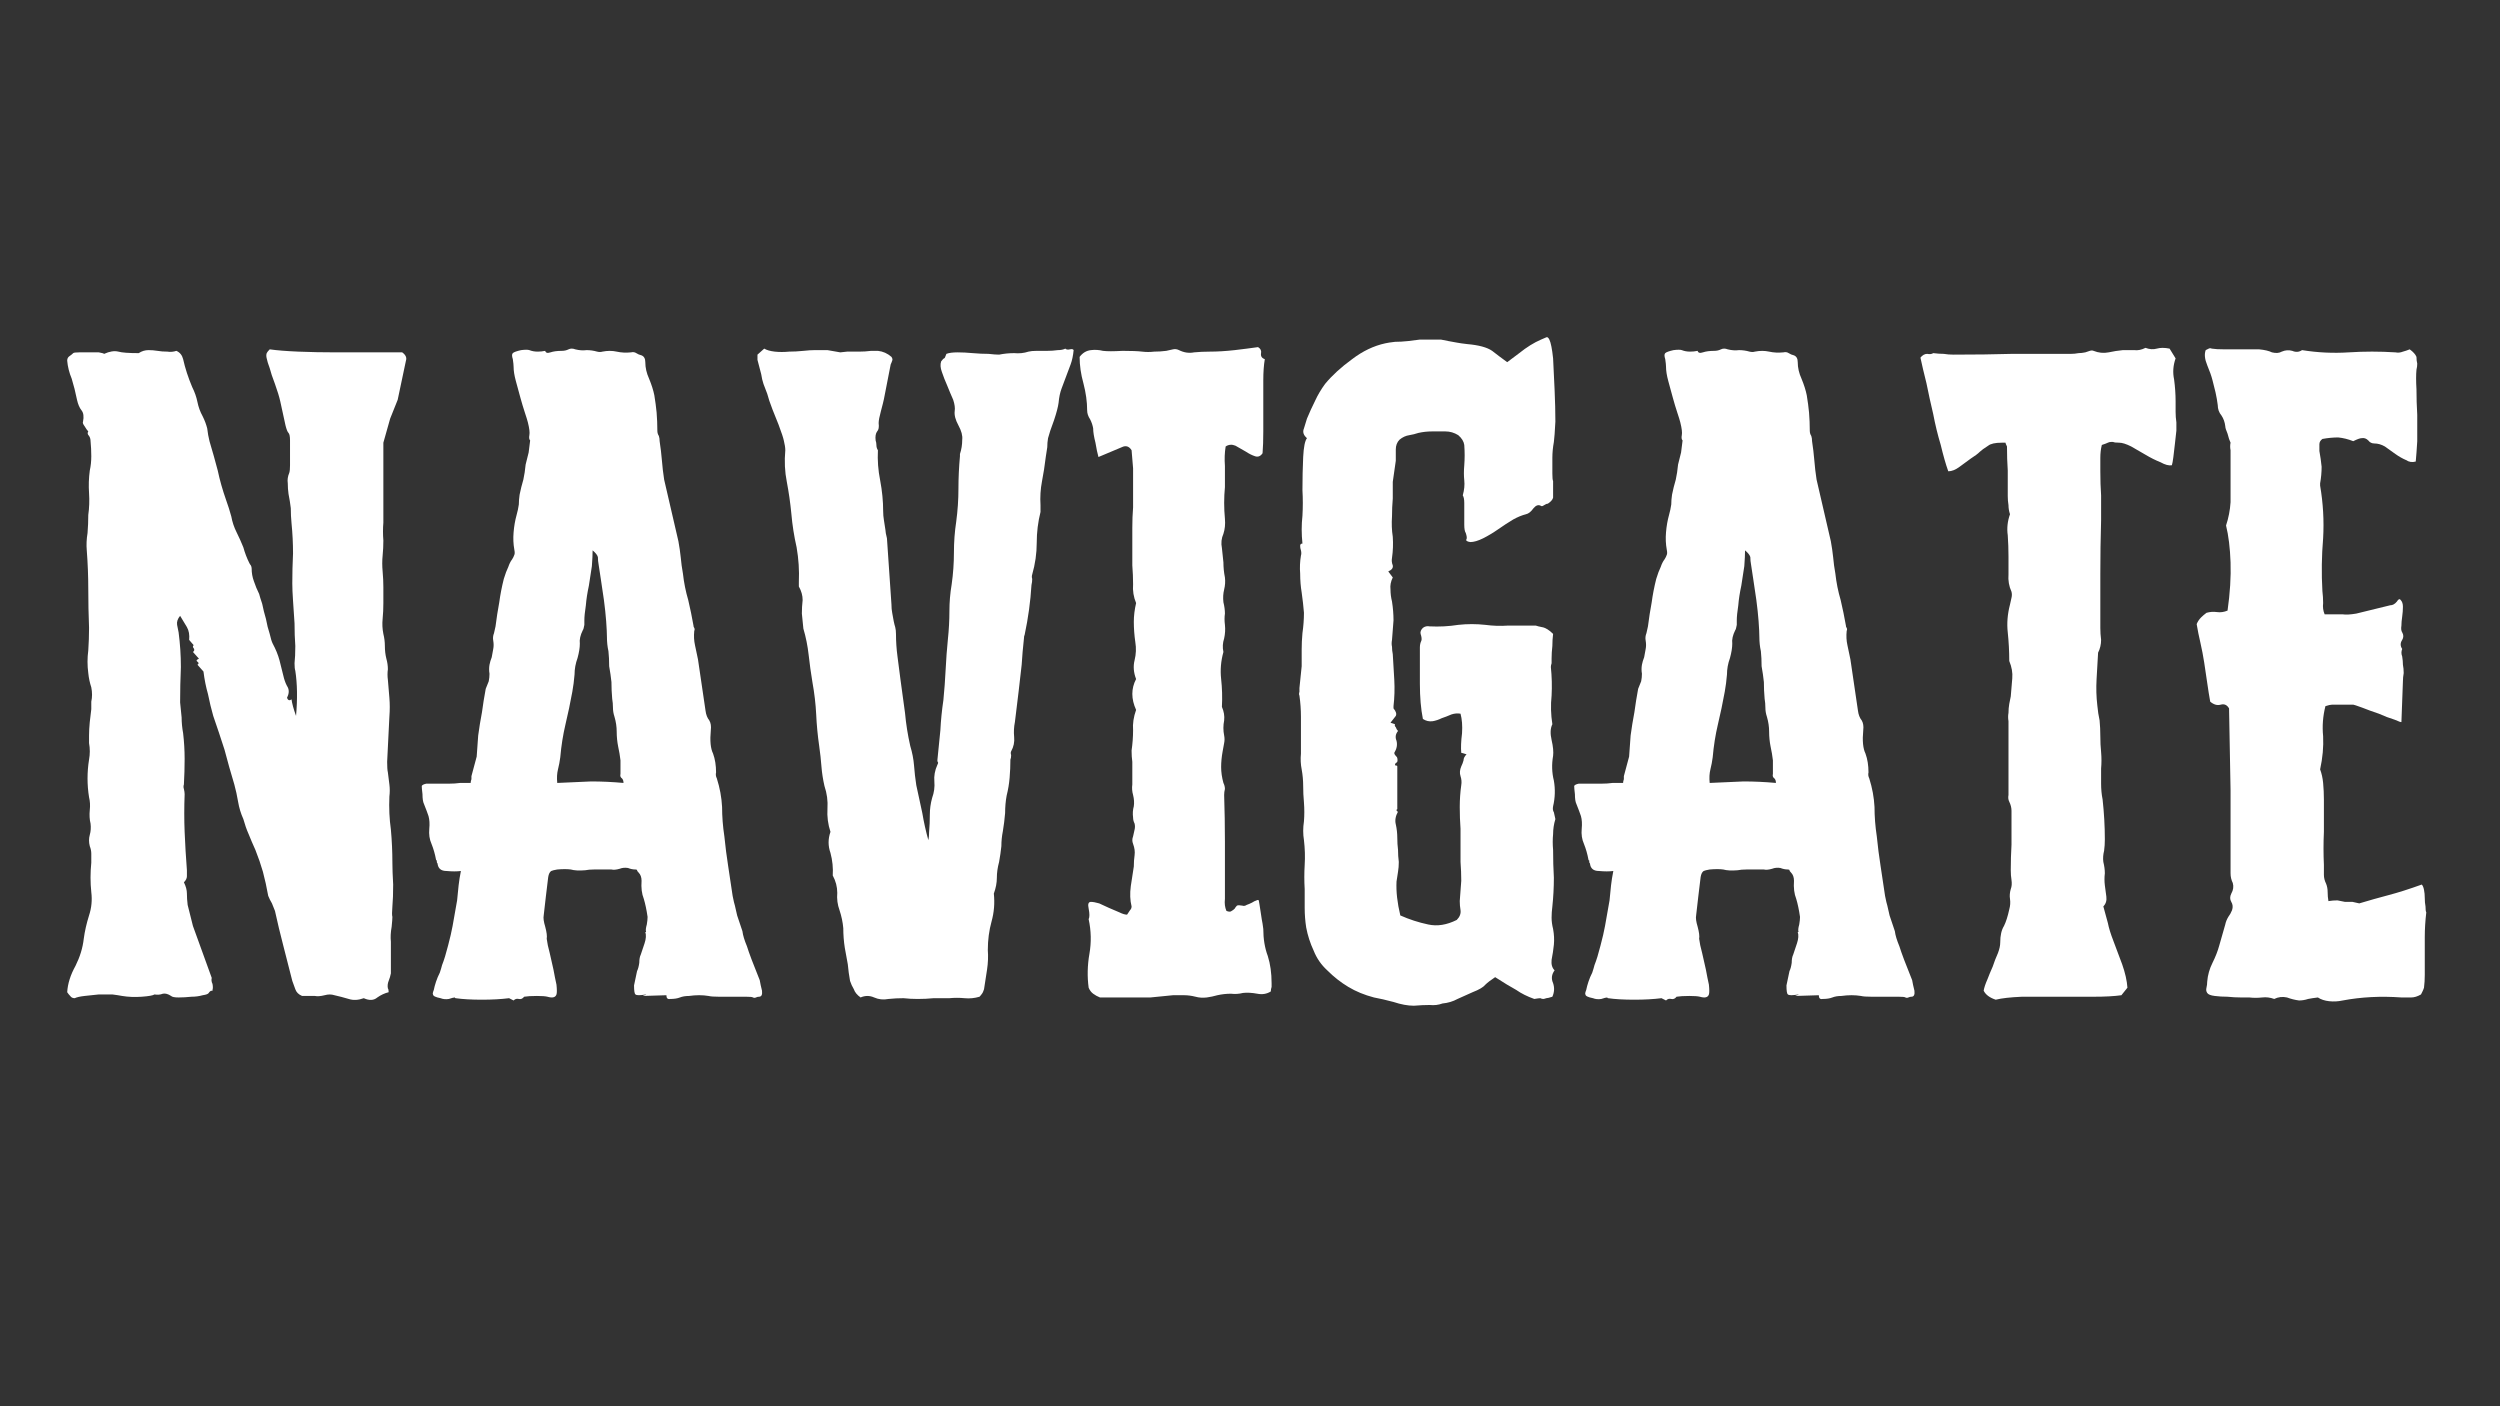 <svg xmlns="http://www.w3.org/2000/svg" xmlns:xlink="http://www.w3.org/1999/xlink" width="1280" zoomAndPan="magnify" viewBox="0 0 960 540" height="720" preserveAspectRatio="xMidYMid meet" version="1.0"><rect x="0" y="0" width="960" height="540" fill="#333333" stroke="none"/><defs><g/></defs><g fill="#ffffff" fill-opacity="1"><g transform="translate(21.477, 383.025)"><g><path d="M 82.094 -248.875 C 84.789 -248.488 88.453 -248.195 93.078 -248 C 97.703 -247.812 102.52 -247.719 107.531 -247.719 L 132.969 -247.719 C 134.312 -246.75 134.789 -245.688 134.406 -244.531 L 131.234 -229.5 L 128.344 -222.281 L 125.734 -213.031 L 125.734 -188.75 C 125.734 -186.625 125.734 -184.504 125.734 -182.391 C 125.547 -180.078 125.547 -177.766 125.734 -175.453 C 125.734 -173.523 125.641 -171.598 125.453 -169.672 C 125.254 -167.742 125.254 -165.719 125.453 -163.594 C 125.641 -161.477 125.734 -159.457 125.734 -157.531 L 125.734 -151.453 C 125.734 -149.336 125.641 -147.316 125.453 -145.391 C 125.254 -143.461 125.348 -141.535 125.734 -139.609 C 126.117 -138.066 126.312 -136.523 126.312 -134.984 C 126.312 -133.254 126.504 -131.617 126.891 -130.078 C 127.273 -128.723 127.469 -127.375 127.469 -126.031 C 127.281 -124.676 127.281 -123.328 127.469 -121.984 L 128.047 -115.047 C 128.242 -112.734 128.242 -110.32 128.047 -107.812 L 127.188 -90.469 C 127.188 -88.539 127.281 -87.191 127.469 -86.422 L 128.047 -81.797 C 128.242 -80.254 128.242 -78.711 128.047 -77.172 C 127.859 -72.742 128.051 -68.504 128.625 -64.453 C 129.008 -60.211 129.203 -55.973 129.203 -51.734 C 129.203 -49.617 129.301 -46.828 129.5 -43.359 C 129.5 -39.891 129.398 -37.094 129.203 -34.969 C 129.016 -32.852 129.016 -31.504 129.203 -30.922 C 129.203 -30.348 129.109 -29.098 128.922 -27.172 C 128.535 -25.047 128.438 -23.117 128.625 -21.391 C 128.625 -19.461 128.625 -17.438 128.625 -15.312 L 128.625 -9.25 C 128.438 -8.281 128.148 -7.316 127.766 -6.359 C 127.379 -5.391 127.281 -4.426 127.469 -3.469 C 127.664 -3.27 127.766 -2.785 127.766 -2.016 C 126.223 -1.629 124.773 -0.957 123.422 0 C 122.078 1.156 120.344 1.25 118.219 0.281 C 116.102 1.051 114.176 1.148 112.438 0.578 C 110.508 0.004 108.68 -0.473 106.953 -0.859 C 105.797 -1.242 104.539 -1.242 103.188 -0.859 C 101.645 -0.473 100.395 -0.379 99.438 -0.578 L 94.516 -0.578 C 93.172 -1.148 92.305 -2.016 91.922 -3.172 C 91.535 -4.328 91.148 -5.391 90.766 -6.359 C 89.609 -10.785 88.453 -15.312 87.297 -19.938 C 86.141 -24.375 85.078 -28.805 84.109 -33.234 C 83.723 -34.203 83.336 -35.164 82.953 -36.125 C 82.379 -37.094 81.898 -38.055 81.516 -39.016 C 80.93 -42.297 80.254 -45.379 79.484 -48.266 C 78.711 -50.961 77.75 -53.758 76.594 -56.656 C 75.633 -58.77 74.77 -60.789 74 -62.719 C 73.227 -64.457 72.551 -66.383 71.969 -68.5 C 71.008 -70.625 70.336 -72.844 69.953 -75.156 C 69.566 -77.469 69.082 -79.68 68.5 -81.797 C 67.156 -86.234 65.906 -90.664 64.75 -95.094 C 63.395 -99.332 61.945 -103.672 60.406 -108.109 C 59.633 -110.805 58.961 -113.598 58.391 -116.484 C 57.617 -119.18 57.039 -122.07 56.656 -125.156 L 54.344 -127.766 C 54.914 -128.148 54.914 -128.535 54.344 -128.922 C 53.758 -129.305 53.953 -129.691 54.922 -130.078 L 52.609 -132.672 C 53.18 -133.055 53.273 -133.539 52.891 -134.125 C 52.504 -134.508 52.504 -134.895 52.891 -135.281 L 51.156 -137.297 C 51.352 -139.223 51.066 -140.863 50.297 -142.219 C 49.523 -143.562 48.656 -145.004 47.688 -146.547 C 46.727 -145.391 46.344 -144.234 46.531 -143.078 C 46.727 -141.922 46.922 -140.957 47.109 -140.188 C 47.691 -135.758 47.984 -131.328 47.984 -126.891 C 47.785 -122.266 47.688 -117.738 47.688 -113.312 C 47.883 -111.188 48.078 -109.258 48.266 -107.531 C 48.266 -105.602 48.457 -103.578 48.844 -101.453 C 49.227 -98.18 49.422 -94.906 49.422 -91.625 C 49.422 -88.352 49.328 -85.078 49.141 -81.797 C 48.941 -81.223 48.941 -80.645 49.141 -80.062 C 49.328 -79.289 49.422 -78.617 49.422 -78.047 C 49.234 -73.035 49.234 -68.219 49.422 -63.594 C 49.617 -58.77 49.91 -53.852 50.297 -48.844 L 50.297 -46.531 C 50.297 -45.758 49.91 -44.988 49.141 -44.219 C 49.91 -42.676 50.297 -41.234 50.297 -39.891 C 50.297 -38.535 50.391 -37.086 50.578 -35.547 L 52.609 -27.453 L 59.828 -7.516 C 59.641 -6.742 59.738 -5.973 60.125 -5.203 C 60.312 -4.234 60.312 -3.461 60.125 -2.891 C 60.125 -2.504 60.023 -2.406 59.828 -2.594 C 59.441 -2.594 59.055 -2.305 58.672 -1.734 C 58.484 -1.348 57.711 -1.055 56.359 -0.859 C 55.016 -0.473 53.57 -0.281 52.031 -0.281 C 50.289 -0.094 48.648 0 47.109 0 C 45.566 0 44.602 -0.191 44.219 -0.578 C 43.062 -1.348 42.004 -1.633 41.047 -1.438 C 40.078 -1.051 39.016 -0.957 37.859 -1.156 C 37.285 -0.77 35.648 -0.477 32.953 -0.281 C 30.254 -0.094 27.75 -0.191 25.438 -0.578 C 24.469 -0.766 23.211 -0.957 21.672 -1.156 C 19.941 -1.156 18.207 -1.156 16.469 -1.156 C 14.539 -0.957 12.711 -0.766 10.984 -0.578 C 9.242 -0.379 7.988 -0.094 7.219 0.281 C 6.445 0.281 5.867 -0.004 5.484 -0.578 C 5.098 -0.961 4.711 -1.441 4.328 -2.016 C 4.523 -5.297 5.586 -8.672 7.516 -12.141 C 9.242 -15.609 10.301 -19.078 10.688 -22.547 C 11.07 -25.43 11.75 -28.414 12.719 -31.5 C 13.676 -34.395 13.961 -37.383 13.578 -40.469 C 13.191 -44.125 13.191 -47.879 13.578 -51.734 L 13.578 -55.203 C 13.578 -56.172 13.383 -57.133 13 -58.094 C 12.613 -59.633 12.613 -61.082 13 -62.438 C 13.383 -63.781 13.484 -65.223 13.297 -66.766 C 12.91 -68.305 12.812 -70.039 13 -71.969 C 13.195 -73.707 13.102 -75.348 12.719 -76.891 C 11.945 -81.703 11.945 -86.52 12.719 -91.344 C 13.102 -93.457 13.102 -95.578 12.719 -97.703 L 12.719 -100.594 C 12.719 -102.133 12.812 -103.867 13 -105.797 C 13.195 -107.523 13.391 -109.16 13.578 -110.703 C 13.578 -112.242 13.578 -113.207 13.578 -113.594 C 13.961 -115.332 13.961 -117.164 13.578 -119.094 C 13.004 -120.82 12.617 -122.648 12.422 -124.578 C 12.035 -127.473 12.035 -130.363 12.422 -133.25 C 12.617 -136.145 12.719 -139.035 12.719 -141.922 C 12.52 -146.93 12.422 -151.941 12.422 -156.953 C 12.422 -161.766 12.227 -166.676 11.844 -171.688 C 11.656 -173.812 11.754 -176.031 12.141 -178.344 C 12.328 -180.656 12.422 -182.969 12.422 -185.281 C 12.805 -187.977 12.906 -190.77 12.719 -193.656 C 12.52 -196.551 12.613 -199.441 13 -202.328 C 13.383 -204.066 13.578 -205.898 13.578 -207.828 C 13.578 -209.754 13.484 -211.68 13.297 -213.609 C 13.297 -214.379 13.102 -215.051 12.719 -215.625 C 12.133 -216.207 12.035 -216.785 12.422 -217.359 C 12.035 -217.742 11.555 -218.422 10.984 -219.391 C 10.398 -220.16 10.207 -220.738 10.406 -221.125 C 10.789 -223.051 10.598 -224.492 9.828 -225.453 C 9.055 -226.422 8.477 -227.77 8.094 -229.5 C 7.508 -232.395 6.832 -235.094 6.062 -237.594 C 5.102 -239.906 4.523 -242.219 4.328 -244.531 C 4.328 -245.301 4.617 -245.879 5.203 -246.266 C 5.773 -246.648 6.254 -247.035 6.641 -247.422 C 6.836 -247.617 7.609 -247.719 8.953 -247.719 L 12.719 -247.719 C 14.062 -247.719 15.312 -247.719 16.469 -247.719 C 17.625 -247.52 18.301 -247.328 18.5 -247.141 C 20.613 -248.098 22.441 -248.383 23.984 -248 C 25.336 -247.613 27.941 -247.422 31.797 -247.422 C 32.953 -248.191 34.203 -248.578 35.547 -248.578 C 36.703 -248.578 37.859 -248.484 39.016 -248.297 C 40.172 -248.098 41.426 -248 42.781 -248 C 43.938 -247.812 45.094 -247.91 46.25 -248.297 C 47.594 -247.711 48.457 -246.648 48.844 -245.109 C 49.613 -241.641 50.77 -238.078 52.312 -234.422 C 53.281 -232.492 53.957 -230.566 54.344 -228.641 C 54.727 -226.711 55.398 -224.879 56.359 -223.141 C 57.129 -221.598 57.707 -220.055 58.094 -218.516 C 58.289 -216.785 58.582 -215.148 58.969 -213.609 C 60.125 -209.754 61.18 -205.992 62.141 -202.328 C 62.91 -198.672 63.973 -194.914 65.328 -191.062 C 66.098 -188.938 66.77 -186.816 67.344 -184.703 C 67.727 -182.578 68.406 -180.551 69.375 -178.625 C 70.332 -176.695 71.195 -174.77 71.969 -172.844 C 72.551 -170.727 73.32 -168.707 74.281 -166.781 C 74.477 -166.395 74.672 -166.102 74.859 -165.906 C 75.055 -165.52 75.156 -165.133 75.156 -164.75 C 75.156 -163.02 75.441 -161.383 76.016 -159.844 C 76.598 -158.102 77.273 -156.461 78.047 -154.922 C 78.234 -154.148 78.617 -152.898 79.203 -151.172 C 79.586 -149.242 80.066 -147.316 80.641 -145.391 C 81.023 -143.273 81.508 -141.348 82.094 -139.609 C 82.477 -137.879 82.863 -136.629 83.25 -135.859 C 84.406 -133.734 85.27 -131.613 85.844 -129.5 C 86.426 -127.188 87.004 -124.875 87.578 -122.562 C 87.961 -121.207 88.445 -120.051 89.031 -119.094 C 89.602 -117.938 89.504 -116.586 88.734 -115.047 C 89.117 -114.078 89.695 -113.883 90.469 -114.469 C 90.664 -112.926 91.242 -110.805 92.203 -108.109 C 92.785 -114.66 92.691 -120.441 91.922 -125.453 C 91.723 -126.023 91.625 -126.988 91.625 -128.344 C 91.82 -130.07 91.922 -132.285 91.922 -134.984 C 91.723 -137.68 91.625 -140.57 91.625 -143.656 C 91.438 -146.539 91.242 -149.43 91.047 -152.328 C 90.859 -155.023 90.766 -157.238 90.766 -158.969 C 90.766 -162.82 90.859 -166.676 91.047 -170.531 C 91.047 -174.383 90.852 -178.238 90.469 -182.094 C 90.281 -184.02 90.188 -185.945 90.188 -187.875 C 89.988 -189.613 89.695 -191.445 89.312 -193.375 C 89.125 -194.719 89.031 -196.066 89.031 -197.422 C 88.832 -198.766 89.023 -200.113 89.609 -201.469 C 89.797 -202.039 89.891 -203.004 89.891 -204.359 L 89.891 -213.891 C 89.891 -215.43 89.695 -216.395 89.312 -216.781 C 88.926 -217.164 88.539 -218.129 88.156 -219.672 C 87.195 -223.91 86.523 -226.992 86.141 -228.922 C 85.754 -230.66 85.078 -232.879 84.109 -235.578 C 83.148 -238.078 82.477 -240.098 82.094 -241.641 C 81.508 -243.18 81.125 -244.438 80.938 -245.406 C 80.738 -246.176 80.738 -246.848 80.938 -247.422 C 81.125 -247.805 81.508 -248.289 82.094 -248.875 Z M 82.094 -248.875 "/></g></g></g><g fill="#ffffff" fill-opacity="1"><g transform="translate(161.954, 383.025)"><g><path d="M 13.578 -37.281 C 13.773 -39.207 13.969 -41.133 14.156 -43.062 C 14.352 -44.801 14.645 -46.633 15.031 -48.562 C 13.488 -48.363 11.656 -48.363 9.531 -48.562 C 7.414 -48.562 6.258 -49.523 6.062 -51.453 C 5.875 -51.641 5.781 -51.832 5.781 -52.031 C 5.781 -52.219 5.781 -52.41 5.781 -52.609 C 5.582 -52.609 5.484 -52.703 5.484 -52.891 C 5.098 -55.016 4.52 -57.039 3.75 -58.969 C 2.977 -60.695 2.691 -62.625 2.891 -64.75 C 3.078 -66.676 2.977 -68.312 2.594 -69.656 C 2.207 -70.812 1.629 -72.352 0.859 -74.281 C 0.473 -75.051 0.281 -76.305 0.281 -78.047 C 0.094 -79.586 0 -80.645 0 -81.219 C 0.188 -81.602 0.766 -81.895 1.734 -82.094 C 2.691 -82.094 3.75 -82.094 4.906 -82.094 L 10.406 -82.094 C 11.945 -82.094 13.391 -82.188 14.734 -82.375 C 16.086 -82.375 17.438 -82.375 18.781 -82.375 C 18.781 -82.758 18.879 -83.242 19.078 -83.828 C 19.078 -84.211 19.078 -84.598 19.078 -84.984 L 21.094 -92.5 L 21.672 -100.594 C 22.055 -103.477 22.539 -106.461 23.125 -109.547 C 23.508 -112.441 23.988 -115.43 24.562 -118.516 C 24.945 -119.473 25.332 -120.438 25.719 -121.406 C 25.914 -122.363 26.016 -123.328 26.016 -124.297 C 25.816 -125.453 25.816 -126.609 26.016 -127.766 C 26.203 -128.723 26.488 -129.688 26.875 -130.656 C 27.07 -131.613 27.266 -132.672 27.453 -133.828 C 27.648 -134.797 27.648 -135.859 27.453 -137.016 C 27.266 -137.973 27.363 -138.938 27.75 -139.906 C 27.938 -140.676 28.129 -141.539 28.328 -142.5 C 28.711 -145.582 29.191 -148.664 29.766 -151.75 C 30.148 -154.633 30.727 -157.617 31.5 -160.703 C 32.082 -162.629 32.66 -164.172 33.234 -165.328 C 33.617 -166.484 34.102 -167.445 34.688 -168.219 C 35.07 -168.801 35.359 -169.379 35.547 -169.953 C 35.742 -170.336 35.742 -171.016 35.547 -171.984 C 35.16 -174.098 35.066 -176.312 35.266 -178.625 C 35.453 -180.938 35.836 -183.156 36.422 -185.281 C 36.805 -186.625 37.094 -187.973 37.281 -189.328 C 37.281 -190.484 37.379 -191.734 37.578 -193.078 C 37.961 -195.004 38.441 -196.93 39.016 -198.859 C 39.398 -200.598 39.691 -202.523 39.891 -204.641 C 40.273 -206.18 40.66 -207.723 41.047 -209.266 C 41.234 -210.805 41.426 -212.348 41.625 -213.891 C 41.238 -214.273 41.141 -214.953 41.328 -215.922 C 41.523 -216.879 41.332 -218.516 40.75 -220.828 C 40.562 -221.598 40.176 -222.852 39.594 -224.594 C 39.02 -226.32 38.441 -228.25 37.859 -230.375 L 36.125 -236.734 C 35.551 -238.848 35.266 -240.676 35.266 -242.219 C 35.266 -242.801 35.164 -243.766 34.969 -245.109 C 34.582 -246.266 34.582 -247.035 34.969 -247.422 C 35.352 -247.805 36.414 -248.191 38.156 -248.578 C 39.695 -248.773 40.754 -248.773 41.328 -248.578 C 42.297 -248.191 43.359 -248 44.516 -248 C 45.473 -248 46.438 -248.098 47.406 -248.297 C 47.594 -247.523 48.266 -247.332 49.422 -247.719 C 50.578 -248.102 52.023 -248.297 53.766 -248.297 C 54.723 -248.297 55.586 -248.488 56.359 -248.875 C 57.129 -249.258 58 -249.258 58.969 -248.875 C 60.508 -248.488 61.953 -248.391 63.297 -248.578 C 64.648 -248.578 66 -248.383 67.344 -248 C 68.113 -247.812 68.789 -247.812 69.375 -248 C 71.301 -248.383 73.129 -248.383 74.859 -248 C 76.598 -247.613 78.43 -247.52 80.359 -247.719 C 81.129 -247.906 81.801 -247.805 82.375 -247.422 C 82.957 -247.035 83.633 -246.75 84.406 -246.562 C 85.363 -246.176 85.844 -245.305 85.844 -243.953 C 85.844 -241.836 86.328 -239.719 87.297 -237.594 C 88.254 -235.281 88.926 -233.16 89.312 -231.234 C 89.695 -228.922 89.988 -226.707 90.188 -224.594 C 90.375 -222.281 90.469 -219.969 90.469 -217.656 C 90.469 -216.883 90.66 -216.207 91.047 -215.625 C 91.242 -215.051 91.344 -214.379 91.344 -213.609 C 91.727 -211.098 92.016 -208.688 92.203 -206.375 C 92.398 -203.875 92.691 -201.367 93.078 -198.859 L 98.562 -175.156 C 98.945 -173.039 99.238 -171.02 99.438 -169.094 C 99.625 -166.969 99.91 -164.848 100.297 -162.734 C 100.68 -159.266 101.359 -155.891 102.328 -152.609 C 103.098 -149.336 103.77 -146.066 104.344 -142.797 C 104.344 -142.41 104.441 -142.117 104.641 -141.922 C 104.828 -141.535 104.828 -141.148 104.641 -140.766 C 104.441 -138.836 104.535 -137.008 104.922 -135.281 C 105.305 -133.352 105.691 -131.52 106.078 -129.781 L 108.969 -110.125 C 109.164 -108.582 109.648 -107.332 110.422 -106.375 C 110.992 -105.406 111.188 -104.148 111 -102.609 C 110.613 -98.566 110.898 -95.582 111.859 -93.656 C 112.629 -91.531 113.016 -89.117 113.016 -86.422 C 112.828 -85.648 112.926 -84.879 113.312 -84.109 C 114.469 -80.453 115.141 -76.789 115.328 -73.125 C 115.328 -69.469 115.617 -65.711 116.203 -61.859 C 116.586 -58.004 117.066 -54.242 117.641 -50.578 C 118.223 -46.723 118.801 -42.867 119.375 -39.016 C 119.758 -37.086 120.051 -35.836 120.25 -35.266 C 120.438 -34.492 120.723 -33.238 121.109 -31.5 L 123.141 -25.438 C 123.328 -23.895 123.906 -21.969 124.875 -19.656 C 125.645 -17.145 127.281 -12.805 129.781 -6.641 C 129.977 -5.484 130.27 -4.133 130.656 -2.594 C 130.844 -1.051 130.457 -0.281 129.5 -0.281 C 129.113 -0.281 128.727 -0.188 128.344 0 C 127.957 0.188 127.57 0.188 127.188 0 C 126.988 -0.188 126.117 -0.281 124.578 -0.281 L 114.172 -0.281 C 112.242 -0.281 110.895 -0.379 110.125 -0.578 C 107.812 -0.961 105.305 -0.961 102.609 -0.578 C 101.266 -0.578 100.109 -0.383 99.141 0 C 98.18 0.383 96.93 0.578 95.391 0.578 C 94.422 0.766 93.938 0.285 93.938 -0.859 L 84.984 -0.578 C 84.785 -0.578 84.977 -0.672 85.562 -0.859 C 86.133 -1.055 86.328 -1.156 86.141 -1.156 C 83.828 -0.77 82.477 -0.77 82.094 -1.156 C 81.707 -1.344 81.516 -2.5 81.516 -4.625 L 82.672 -10.109 C 83.055 -10.879 83.344 -11.941 83.531 -13.297 C 83.531 -14.641 83.723 -15.695 84.109 -16.469 L 85.562 -20.812 C 86.133 -22.539 86.227 -23.984 85.844 -25.141 L 86.141 -25.141 C 85.941 -25.723 86.035 -26.688 86.422 -28.031 C 86.617 -29.188 86.719 -30.148 86.719 -30.922 C 86.332 -33.617 85.848 -35.93 85.266 -37.859 C 84.492 -39.785 84.207 -42.098 84.406 -44.797 C 84.406 -46.148 84.02 -47.211 83.25 -47.984 C 82.863 -48.367 82.672 -48.656 82.672 -48.844 C 82.672 -49.039 82.477 -49.141 82.094 -49.141 C 81.125 -49.141 80.16 -49.332 79.203 -49.719 C 78.047 -49.906 76.984 -49.805 76.016 -49.422 C 74.672 -49.035 73.613 -48.941 72.844 -49.141 C 72.07 -49.141 71.008 -49.141 69.656 -49.141 L 66.188 -49.141 C 64.844 -49.141 63.688 -49.039 62.719 -48.844 C 60.406 -48.656 58.578 -48.754 57.234 -49.141 C 55.879 -49.328 54.145 -49.328 52.031 -49.141 C 50.875 -48.941 50.102 -48.75 49.719 -48.562 C 49.133 -48.176 48.75 -47.406 48.562 -46.25 C 48.176 -43.164 47.883 -40.754 47.688 -39.016 C 47.5 -37.086 47.211 -34.582 46.828 -31.5 C 46.629 -30.539 46.82 -29.098 47.406 -27.172 C 47.977 -25.047 48.172 -23.504 47.984 -22.547 C 48.172 -21.004 48.555 -19.172 49.141 -17.047 L 50.578 -10.688 C 50.961 -8.57 51.348 -6.645 51.734 -4.906 C 51.93 -2.977 51.93 -1.727 51.734 -1.156 C 51.348 0 50.191 0.289 48.266 -0.281 C 47.492 -0.477 46.145 -0.578 44.219 -0.578 C 42.102 -0.578 40.469 -0.477 39.312 -0.281 C 38.727 0.477 38.051 0.766 37.281 0.578 C 36.508 0.379 35.836 0.57 35.266 1.156 L 33.531 0.281 C 30.445 0.664 26.977 0.859 23.125 0.859 C 19.07 0.859 15.695 0.664 13 0.281 C 12.812 0.281 12.719 0.188 12.719 0 C 12.332 0 11.562 0.191 10.406 0.578 C 9.25 0.766 8.188 0.664 7.219 0.281 C 5.289 -0.094 4.328 -0.57 4.328 -1.156 C 4.141 -1.344 4.238 -1.922 4.625 -2.891 C 4.812 -3.848 5.098 -4.906 5.484 -6.062 C 5.867 -7.219 6.352 -8.375 6.938 -9.531 C 7.32 -10.688 7.609 -11.648 7.797 -12.422 C 8.566 -14.348 9.336 -16.852 10.109 -19.938 C 10.879 -22.832 11.457 -25.336 11.844 -27.453 Z M 52.031 -82.375 C 56.457 -82.57 60.789 -82.766 65.031 -82.953 C 69.082 -82.953 73.227 -82.758 77.469 -82.375 C 77.469 -83.145 77.273 -83.723 76.891 -84.109 C 76.305 -84.492 76.113 -85.07 76.312 -85.844 C 76.312 -87.582 76.312 -89.316 76.312 -91.047 C 76.113 -92.785 75.82 -94.52 75.438 -96.25 C 75.051 -98.176 74.859 -100.102 74.859 -102.031 C 74.859 -103.957 74.57 -105.883 74 -107.812 C 73.613 -108.969 73.422 -110.125 73.422 -111.281 C 73.422 -112.438 73.32 -113.594 73.125 -114.75 C 72.938 -116.875 72.844 -118.992 72.844 -121.109 C 72.645 -123.035 72.352 -125.062 71.969 -127.188 C 71.969 -129.301 71.875 -131.227 71.688 -132.969 C 71.301 -134.695 71.109 -136.523 71.109 -138.453 C 71.109 -139.805 71.008 -141.828 70.812 -144.516 C 70.625 -147.023 70.336 -149.723 69.953 -152.609 C 69.566 -155.305 69.18 -157.91 68.797 -160.422 C 68.41 -162.922 68.117 -164.848 67.922 -166.203 C 67.734 -167.16 67.641 -168.125 67.641 -169.094 C 67.441 -169.863 66.766 -170.727 65.609 -171.688 C 65.609 -170.145 65.516 -168.125 65.328 -165.625 C 64.941 -163.113 64.555 -160.609 64.172 -158.109 C 63.586 -155.41 63.203 -152.906 63.016 -150.594 C 62.629 -148.082 62.438 -146.156 62.438 -144.812 C 62.438 -144.613 62.438 -144.035 62.438 -143.078 C 62.238 -141.922 62.047 -141.25 61.859 -141.062 C 60.891 -139.133 60.504 -137.398 60.703 -135.859 C 60.703 -134.316 60.41 -132.484 59.828 -130.359 C 59.055 -128.242 58.672 -126.125 58.672 -124 C 58.484 -121.688 58.195 -119.473 57.812 -117.359 C 57.039 -113.117 56.172 -108.973 55.203 -104.922 C 54.242 -100.879 53.57 -96.641 53.188 -92.203 C 52.988 -90.66 52.695 -89.117 52.312 -87.578 C 51.926 -86.035 51.832 -84.301 52.031 -82.375 Z M 52.031 -82.375 "/></g></g></g><g fill="#ffffff" fill-opacity="1"><g transform="translate(292.026, 383.025)"><g><path d="M 71.391 -247.141 C 72.359 -247.523 73.805 -247.719 75.734 -247.719 C 77.461 -247.719 79.391 -247.617 81.516 -247.422 C 83.629 -247.234 85.648 -247.141 87.578 -247.141 C 89.316 -246.941 90.664 -246.844 91.625 -246.844 C 93.551 -247.227 95.477 -247.422 97.406 -247.422 C 99.332 -247.234 101.164 -247.426 102.906 -248 C 103.676 -248.195 104.734 -248.297 106.078 -248.297 L 110.125 -248.297 C 111.477 -248.297 112.828 -248.391 114.172 -248.578 C 115.328 -248.578 116.289 -248.77 117.062 -249.156 C 117.445 -248.77 118.023 -248.676 118.797 -248.875 C 119.566 -249.062 120.051 -248.961 120.25 -248.578 C 120.051 -246.461 119.664 -244.633 119.094 -243.094 L 115.625 -233.844 C 115.039 -232.301 114.656 -230.469 114.469 -228.344 C 114.27 -226.801 113.691 -224.586 112.734 -221.703 C 111.578 -218.617 110.805 -216.305 110.422 -214.766 C 110.223 -213.609 110.125 -212.453 110.125 -211.297 C 109.938 -209.941 109.742 -208.688 109.547 -207.531 C 109.16 -204.258 108.68 -201.176 108.109 -198.281 C 107.523 -195.195 107.332 -192.113 107.531 -189.031 L 107.531 -186.438 C 106.562 -182.582 106.078 -178.629 106.078 -174.578 C 106.078 -170.535 105.5 -166.488 104.344 -162.438 C 104.156 -161.863 104.156 -161.285 104.344 -160.703 C 104.344 -159.93 104.25 -159.16 104.062 -158.391 C 103.676 -152.035 102.805 -145.68 101.453 -139.328 C 101.266 -138.941 101.172 -138.457 101.172 -137.875 C 100.785 -134.406 100.492 -131.035 100.297 -127.766 C 99.91 -124.297 99.523 -120.922 99.141 -117.641 L 97.703 -105.797 C 97.316 -103.867 97.219 -101.941 97.406 -100.016 C 97.602 -98.086 97.219 -96.254 96.25 -94.516 C 96.062 -94.129 96.062 -93.648 96.25 -93.078 C 96.25 -92.305 96.156 -91.727 95.969 -91.344 C 95.969 -89.031 95.867 -86.719 95.672 -84.406 C 95.484 -82.094 95.098 -79.781 94.516 -77.469 C 94.129 -75.344 93.938 -73.125 93.938 -70.812 C 93.75 -68.5 93.461 -66.188 93.078 -63.875 C 92.691 -61.945 92.5 -60.02 92.5 -58.094 C 92.301 -56.164 92.008 -54.145 91.625 -52.031 C 91.051 -49.906 90.766 -47.879 90.766 -45.953 C 90.766 -44.023 90.379 -42.004 89.609 -39.891 C 89.992 -36.223 89.703 -32.656 88.734 -29.188 C 87.773 -25.719 87.297 -22.055 87.297 -18.203 C 87.484 -15.703 87.383 -13.195 87 -10.688 L 85.844 -3.172 C 85.656 -2.598 85.461 -2.117 85.266 -1.734 C 84.879 -1.148 84.492 -0.664 84.109 -0.281 C 82.18 0.289 80.254 0.477 78.328 0.281 C 76.398 0.094 74.473 0.094 72.547 0.281 C 70.43 0.281 68.41 0.281 66.484 0.281 C 64.555 0.477 62.531 0.578 60.406 0.578 C 58.477 0.578 56.648 0.477 54.922 0.281 C 52.992 0.281 51.066 0.379 49.141 0.578 C 47.211 0.961 45.379 0.77 43.641 0 C 41.91 -0.77 40.176 -0.77 38.438 0 C 37.094 -0.957 36.227 -2.016 35.844 -3.172 C 35.258 -4.141 34.773 -5.203 34.391 -6.359 C 34.004 -8.473 33.719 -10.594 33.531 -12.719 C 33.145 -14.832 32.758 -16.953 32.375 -19.078 C 31.988 -21.578 31.797 -24.082 31.797 -26.594 C 31.598 -28.906 31.113 -31.219 30.344 -33.531 C 29.57 -35.645 29.285 -37.859 29.484 -40.172 C 29.484 -42.484 28.906 -44.703 27.75 -46.828 C 27.938 -49.711 27.645 -52.602 26.875 -55.5 C 25.914 -58.195 25.914 -60.895 26.875 -63.594 C 25.914 -66.477 25.531 -69.461 25.719 -72.547 C 25.914 -75.441 25.531 -78.332 24.562 -81.219 C 23.988 -83.727 23.602 -86.234 23.406 -88.734 C 23.219 -91.242 22.93 -93.848 22.547 -96.547 C 21.961 -100.586 21.578 -104.633 21.391 -108.688 C 21.191 -112.727 20.707 -116.867 19.938 -121.109 C 19.363 -124.578 18.883 -128.047 18.5 -131.516 C 18.113 -134.984 17.438 -138.359 16.469 -141.641 L 15.891 -147.406 C 15.891 -149.145 15.988 -150.879 16.188 -152.609 C 16.188 -154.348 15.703 -156.082 14.734 -157.812 L 14.734 -159.547 C 14.93 -163.984 14.645 -168.414 13.875 -172.844 C 12.906 -177.082 12.227 -181.422 11.844 -185.859 C 11.457 -189.898 10.879 -193.945 10.109 -198 C 9.336 -201.852 9.145 -205.898 9.531 -210.141 C 9.531 -211.098 9.336 -212.348 8.953 -213.891 C 8.766 -214.859 8.094 -216.883 6.938 -219.969 C 5.781 -222.852 5.008 -224.781 4.625 -225.75 C 3.656 -228.25 2.977 -230.27 2.594 -231.812 L 1.156 -235.578 C 0.77 -236.734 0.477 -237.984 0.281 -239.328 C -0.094 -240.68 -0.57 -242.516 -1.156 -244.828 L -1.156 -246.844 L 1.438 -249.156 C 2.406 -248.582 3.754 -248.195 5.484 -248 C 7.223 -247.812 9.055 -247.812 10.984 -248 C 12.711 -248 14.539 -248.098 16.469 -248.297 C 18.207 -248.484 19.656 -248.578 20.812 -248.578 C 22.738 -248.578 24.375 -248.578 25.719 -248.578 C 26.875 -248.391 28.516 -248.102 30.641 -247.719 C 30.828 -247.719 31.691 -247.812 33.234 -248 C 34.586 -248 36.129 -248 37.859 -248 C 39.398 -248 40.941 -248.098 42.484 -248.297 C 43.836 -248.297 44.707 -248.297 45.094 -248.297 C 47.02 -248.098 48.754 -247.328 50.297 -245.984 C 50.68 -245.398 50.773 -244.914 50.578 -244.531 C 50.391 -243.957 50.195 -243.477 50 -243.094 L 47.406 -229.797 C 47.207 -228.828 46.82 -227.285 46.25 -225.172 C 45.664 -223.047 45.375 -221.504 45.375 -220.547 C 45.57 -219.004 45.379 -217.941 44.797 -217.359 C 44.223 -216.586 44.031 -215.43 44.219 -213.891 C 44.414 -213.316 44.516 -212.738 44.516 -212.156 C 44.516 -211.383 44.707 -210.711 45.094 -210.141 C 44.895 -206.285 45.18 -202.43 45.953 -198.578 C 46.723 -194.523 47.109 -190.57 47.109 -186.719 C 47.109 -185.562 47.207 -184.406 47.406 -183.25 C 47.594 -182.094 47.785 -180.844 47.984 -179.5 C 47.984 -178.914 48.176 -177.852 48.562 -176.312 L 50.297 -150.875 C 50.297 -149.719 50.391 -148.66 50.578 -147.703 C 50.773 -146.547 50.969 -145.484 51.156 -144.516 C 51.352 -143.555 51.547 -142.789 51.734 -142.219 C 51.93 -141.445 52.031 -140.578 52.031 -139.609 C 52.031 -136.723 52.223 -133.832 52.609 -130.938 C 52.992 -127.852 53.379 -124.867 53.766 -121.984 C 54.336 -117.742 54.914 -113.504 55.5 -109.266 C 55.883 -105.023 56.555 -100.785 57.516 -96.547 C 58.285 -94.035 58.77 -91.531 58.969 -89.031 C 59.156 -86.52 59.441 -84.016 59.828 -81.516 C 60.598 -77.848 61.367 -74.281 62.141 -70.812 C 62.723 -67.344 63.492 -63.875 64.453 -60.406 C 64.648 -61.176 64.75 -62.238 64.75 -63.594 C 64.938 -65.707 65.031 -67.922 65.031 -70.234 C 65.031 -72.359 65.32 -74.477 65.906 -76.594 C 66.676 -78.719 66.961 -80.836 66.766 -82.953 C 66.578 -85.078 66.961 -87.195 67.922 -89.312 C 68.117 -89.695 68.219 -89.988 68.219 -90.188 C 68.02 -90.375 67.922 -90.66 67.922 -91.047 C 68.305 -94.898 68.691 -98.754 69.078 -102.609 C 69.273 -106.461 69.66 -110.316 70.234 -114.172 C 70.617 -118.023 70.91 -121.977 71.109 -126.031 C 71.297 -129.883 71.582 -133.738 71.969 -137.594 C 72.352 -141.25 72.547 -144.812 72.547 -148.281 C 72.547 -151.75 72.836 -155.219 73.422 -158.688 C 73.992 -162.727 74.281 -166.773 74.281 -170.828 C 74.281 -174.867 74.57 -178.816 75.156 -182.672 C 75.727 -186.91 76.016 -191.148 76.016 -195.391 C 76.016 -199.441 76.207 -203.586 76.594 -207.828 L 76.594 -208.688 C 77.176 -210.426 77.469 -212.258 77.469 -214.188 C 77.656 -215.727 77.172 -217.555 76.016 -219.672 C 74.859 -221.797 74.379 -223.629 74.578 -225.172 C 74.766 -226.328 74.57 -227.77 74 -229.5 C 73.227 -231.238 72.457 -233.07 71.688 -235 C 70.914 -236.727 70.238 -238.461 69.656 -240.203 C 69.082 -241.742 68.988 -243.094 69.375 -244.25 C 69.945 -245.02 70.332 -245.406 70.531 -245.406 L 70.812 -245.688 C 70.812 -245.688 71.004 -246.172 71.391 -247.141 Z M 71.391 -247.141 "/></g></g></g><g fill="#ffffff" fill-opacity="1"><g transform="translate(410.824, 383.025)"><g><path d="M 66.188 -35.266 C 66.77 -35.066 67.348 -35.16 67.922 -35.547 C 68.504 -35.742 69.18 -36.035 69.953 -36.422 C 70.523 -36.805 71.102 -37.094 71.688 -37.281 C 72.07 -37.477 72.359 -37.477 72.547 -37.281 C 72.547 -37.094 72.645 -36.516 72.844 -35.547 C 73.031 -34.391 73.223 -33.141 73.422 -31.797 C 73.609 -30.441 73.801 -29.285 74 -28.328 C 74.188 -27.172 74.281 -26.492 74.281 -26.297 C 74.281 -22.441 74.859 -18.973 76.016 -15.891 C 76.984 -12.805 77.469 -9.336 77.469 -5.484 C 77.469 -4.91 77.469 -4.43 77.469 -4.047 C 77.27 -3.461 77.172 -2.883 77.172 -2.312 C 75.629 -1.344 73.895 -1.051 71.969 -1.438 C 69.852 -1.82 68.023 -1.922 66.484 -1.734 C 64.941 -1.348 63.398 -1.25 61.859 -1.438 C 60.117 -1.438 58.383 -1.242 56.656 -0.859 C 55.301 -0.473 53.953 -0.188 52.609 0 C 51.066 0.188 49.617 0.094 48.266 -0.281 C 46.723 -0.664 45.281 -0.859 43.938 -0.859 L 39.594 -0.859 L 30.922 0 L 11.562 0 C 10.594 -0.383 9.723 -0.863 8.953 -1.438 C 8.18 -2.02 7.602 -2.789 7.219 -3.75 C 6.645 -7.988 6.742 -12.328 7.516 -16.766 C 8.285 -21.191 8.188 -25.625 7.219 -30.062 C 7.602 -30.832 7.602 -32.18 7.219 -34.109 C 6.832 -35.836 7.125 -36.703 8.094 -36.703 C 8.863 -36.703 9.922 -36.508 11.266 -36.125 C 12.422 -35.551 13.676 -34.973 15.031 -34.391 C 16.375 -33.816 17.723 -33.238 19.078 -32.656 C 20.234 -32.082 21.195 -31.797 21.969 -31.797 C 22.352 -32.367 22.738 -32.945 23.125 -33.531 C 23.508 -33.914 23.703 -34.395 23.703 -34.969 C 23.117 -37.281 23.02 -39.883 23.406 -42.781 C 23.789 -45.477 24.176 -47.984 24.562 -50.297 C 24.562 -51.836 24.66 -53.281 24.859 -54.625 C 25.047 -55.977 24.852 -57.426 24.281 -58.969 C 23.895 -59.926 23.895 -60.891 24.281 -61.859 C 24.469 -62.629 24.66 -63.492 24.859 -64.453 C 25.047 -65.223 25.047 -65.992 24.859 -66.766 C 24.473 -67.535 24.281 -68.305 24.281 -69.078 C 24.082 -70.617 24.176 -72.066 24.562 -73.422 C 24.758 -74.766 24.664 -76.207 24.281 -77.75 C 23.895 -79.102 23.797 -80.453 23.984 -81.797 C 23.984 -83.148 23.984 -84.5 23.984 -85.844 C 23.984 -87.383 23.984 -88.926 23.984 -90.469 C 23.797 -91.82 23.703 -93.27 23.703 -94.812 C 24.086 -97.508 24.281 -100.109 24.281 -102.609 C 24.082 -105.117 24.469 -107.723 25.438 -110.422 C 23.508 -114.66 23.508 -118.609 25.438 -122.266 C 24.469 -124.773 24.273 -127.188 24.859 -129.5 C 25.43 -131.812 25.523 -134.125 25.141 -136.438 C 24.754 -139.133 24.562 -141.734 24.562 -144.234 C 24.562 -146.547 24.852 -148.953 25.438 -151.453 C 24.469 -153.766 24.082 -156.176 24.281 -158.688 C 24.281 -161 24.18 -163.406 23.984 -165.906 L 23.984 -180.359 C 23.984 -183.055 24.082 -185.66 24.281 -188.172 C 24.281 -190.672 24.281 -193.27 24.281 -195.969 C 24.281 -198.281 24.281 -200.691 24.281 -203.203 C 24.082 -205.516 23.891 -207.828 23.703 -210.141 C 22.734 -211.68 21.477 -212.066 19.938 -211.297 L 10.984 -207.531 C 10.598 -208.883 10.211 -210.719 9.828 -213.031 C 9.242 -215.344 8.953 -217.172 8.953 -218.516 C 8.766 -219.672 8.379 -220.828 7.797 -221.984 C 7.023 -223.141 6.641 -224.297 6.641 -225.453 C 6.641 -228.734 6.16 -232.203 5.203 -235.859 C 4.234 -239.328 3.75 -242.703 3.75 -245.984 C 4.906 -247.523 6.352 -248.391 8.094 -248.578 C 9.633 -248.773 11.176 -248.68 12.719 -248.297 C 14.258 -248.098 16.766 -248.098 20.234 -248.297 C 23.703 -248.297 26.207 -248.195 27.75 -248 C 29.289 -247.812 30.832 -247.812 32.375 -248 C 33.914 -248 35.457 -248.098 37 -248.297 C 37.957 -248.484 38.82 -248.676 39.594 -248.875 C 40.363 -249.062 41.133 -248.961 41.906 -248.578 C 43.832 -247.617 45.758 -247.332 47.688 -247.719 C 49.613 -247.906 51.641 -248 53.766 -248 C 56.648 -248 59.828 -248.191 63.297 -248.578 C 66.578 -248.961 69.566 -249.348 72.266 -249.734 C 73.223 -249.16 73.609 -248.391 73.422 -247.422 C 73.223 -246.266 73.703 -245.492 74.859 -245.109 C 74.473 -242.797 74.281 -240.098 74.281 -237.016 L 74.281 -217.359 C 74.281 -214.086 74.188 -211.297 74 -208.984 C 73.227 -207.828 72.266 -207.441 71.109 -207.828 C 69.953 -208.211 68.797 -208.789 67.641 -209.562 C 66.285 -210.332 64.938 -211.102 63.594 -211.875 C 62.238 -212.445 60.984 -212.348 59.828 -211.578 C 59.441 -209.266 59.348 -206.758 59.547 -204.062 C 59.547 -201.176 59.547 -198.477 59.547 -195.969 C 59.16 -191.926 59.16 -187.879 59.547 -183.828 C 59.734 -181.711 59.539 -179.785 58.969 -178.047 C 58.195 -176.316 58.004 -174.488 58.391 -172.562 C 58.578 -170.633 58.77 -168.801 58.969 -167.062 C 58.969 -165.133 59.16 -163.207 59.547 -161.281 C 59.734 -159.738 59.633 -158.195 59.25 -156.656 C 58.863 -155.113 58.77 -153.477 58.969 -151.75 C 59.352 -150.207 59.547 -148.758 59.547 -147.406 C 59.348 -146.062 59.348 -144.617 59.547 -143.078 C 59.734 -141.348 59.633 -139.613 59.25 -137.875 C 58.676 -136.145 58.582 -134.41 58.969 -132.672 C 58 -129.203 57.707 -125.734 58.094 -122.266 C 58.477 -118.797 58.578 -115.234 58.391 -111.578 C 59.16 -109.836 59.445 -108.102 59.25 -106.375 C 58.863 -104.445 58.863 -102.52 59.25 -100.594 C 59.445 -99.625 59.445 -98.66 59.25 -97.703 C 59.062 -96.547 58.867 -95.484 58.672 -94.516 C 58.285 -92.398 58.094 -90.379 58.094 -88.453 C 58.094 -86.523 58.383 -84.5 58.969 -82.375 C 59.352 -81.602 59.547 -80.832 59.547 -80.062 C 59.348 -79.289 59.25 -78.52 59.25 -77.75 C 59.445 -71.781 59.547 -65.805 59.547 -59.828 L 59.547 -41.906 C 59.547 -40.75 59.547 -39.398 59.547 -37.859 C 59.348 -36.129 59.539 -34.586 60.125 -33.234 C 61.082 -32.848 61.754 -32.848 62.141 -33.234 C 62.523 -33.43 62.91 -33.723 63.297 -34.109 C 63.492 -34.492 63.785 -34.879 64.172 -35.266 C 64.555 -35.453 65.227 -35.453 66.188 -35.266 Z M 66.188 -35.266 "/></g></g></g><g fill="#ffffff" fill-opacity="1"><g transform="translate(492.046, 383.025)"><g><path d="M 43.641 -104.922 C 43.453 -104.535 43.551 -104.148 43.938 -103.766 C 44.125 -103.191 44.41 -102.711 44.797 -102.328 C 43.836 -101.172 43.645 -99.914 44.219 -98.562 C 44.602 -97.02 44.316 -95.477 43.359 -93.938 C 43.359 -93.551 43.551 -93.164 43.938 -92.781 C 44.32 -92.395 44.516 -92.109 44.516 -91.922 C 44.703 -90.953 44.602 -90.375 44.219 -90.188 C 43.832 -89.988 43.641 -89.695 43.641 -89.312 C 43.641 -89.125 43.832 -89.031 44.219 -89.031 C 44.414 -89.031 44.516 -88.93 44.516 -88.734 L 44.516 -72.547 C 44.516 -72.359 44.516 -72.266 44.516 -72.266 C 44.316 -72.266 44.219 -72.164 44.219 -71.969 C 44.219 -71.781 44.316 -71.586 44.516 -71.391 L 44.797 -71.391 C 43.836 -69.66 43.551 -68.023 43.938 -66.484 C 44.32 -64.742 44.516 -63.008 44.516 -61.281 C 44.516 -59.738 44.609 -58.195 44.797 -56.656 C 44.797 -55.113 44.895 -53.57 45.094 -52.031 C 45.094 -50.676 44.992 -49.422 44.797 -48.266 C 44.609 -47.109 44.414 -45.859 44.219 -44.516 C 44.031 -40.66 44.516 -36.32 45.672 -31.5 C 49.141 -29.957 52.703 -28.801 56.359 -28.031 C 59.828 -27.258 63.488 -27.836 67.344 -29.766 C 68.5 -30.922 68.984 -32.176 68.797 -33.531 C 68.598 -34.688 68.5 -35.844 68.5 -37 C 68.695 -39.695 68.891 -42.297 69.078 -44.797 C 69.078 -47.109 68.984 -49.52 68.797 -52.031 L 68.797 -64.75 C 68.598 -67.445 68.5 -70.238 68.5 -73.125 C 68.5 -76.02 68.691 -78.816 69.078 -81.516 C 69.273 -82.672 69.18 -83.828 68.797 -84.984 C 68.41 -86.141 68.504 -87.391 69.078 -88.734 C 69.461 -89.504 69.754 -90.273 69.953 -91.047 C 69.953 -91.816 70.336 -92.586 71.109 -93.359 C 69.953 -93.742 69.273 -93.938 69.078 -93.938 C 68.891 -95.863 68.988 -98.367 69.375 -101.453 C 69.562 -104.348 69.367 -106.852 68.797 -108.969 C 67.641 -109.164 66.484 -109.07 65.328 -108.688 C 63.973 -108.102 62.719 -107.617 61.562 -107.234 C 60.406 -106.66 59.25 -106.273 58.094 -106.078 C 56.75 -105.891 55.5 -106.18 54.344 -106.953 C 53.57 -110.805 53.188 -115.332 53.188 -120.531 L 53.188 -134.406 C 53.188 -135.375 53.379 -136.242 53.766 -137.016 C 53.953 -137.586 53.852 -138.453 53.469 -139.609 C 53.281 -140.379 53.57 -141.148 54.344 -141.922 C 55.113 -142.504 55.977 -142.695 56.938 -142.5 C 60.602 -142.312 64.266 -142.504 67.922 -143.078 C 71.391 -143.461 74.859 -143.461 78.328 -143.078 C 81.223 -142.691 84.113 -142.598 87 -142.797 C 89.895 -142.797 92.691 -142.797 95.391 -142.797 C 96.348 -142.797 97.117 -142.797 97.703 -142.797 C 98.273 -142.598 99.047 -142.406 100.016 -142.219 C 101.359 -142.02 102.801 -141.148 104.344 -139.609 C 104.156 -138.066 104.062 -136.523 104.062 -134.984 C 103.863 -133.254 103.766 -131.617 103.766 -130.078 C 103.766 -129.492 103.766 -128.914 103.766 -128.344 C 103.578 -127.758 103.484 -127.273 103.484 -126.891 C 103.867 -123.234 103.961 -119.57 103.766 -115.906 C 103.379 -112.25 103.477 -108.586 104.062 -104.922 C 103.289 -103.379 103.191 -101.359 103.766 -98.859 C 104.348 -96.348 104.539 -94.32 104.344 -92.781 C 103.77 -89.508 103.867 -86.332 104.641 -83.25 C 105.211 -79.969 105.113 -76.691 104.344 -73.422 C 104.156 -72.453 104.254 -71.68 104.641 -71.109 C 104.828 -70.336 105.02 -69.469 105.219 -68.5 C 104.633 -66.57 104.344 -64.645 104.344 -62.719 C 104.156 -60.789 104.156 -58.77 104.344 -56.656 C 104.344 -52.988 104.441 -49.422 104.641 -45.953 C 104.641 -42.297 104.445 -38.633 104.062 -34.969 C 103.863 -33.426 103.766 -31.984 103.766 -30.641 C 103.766 -29.285 103.957 -27.836 104.344 -26.297 C 104.727 -24.18 104.828 -22.16 104.641 -20.234 C 104.441 -18.305 104.148 -16.379 103.766 -14.453 C 103.578 -12.711 103.961 -11.363 104.922 -10.406 C 103.766 -8.863 103.57 -7.223 104.344 -5.484 C 104.926 -3.754 104.832 -2.02 104.062 -0.281 C 102.906 0.094 102.133 0.281 101.75 0.281 C 101.164 0.477 100.781 0.578 100.594 0.578 C 100.207 0.578 99.82 0.477 99.438 0.281 C 99.051 0.281 98.281 0.379 97.125 0.578 C 94.426 -0.379 92.113 -1.535 90.188 -2.891 C 88.062 -4.047 85.363 -5.68 82.094 -7.797 C 80.352 -6.641 79.098 -5.676 78.328 -4.906 C 77.555 -3.945 75.922 -2.984 73.422 -2.016 C 71.297 -1.055 69.367 -0.191 67.641 0.578 C 65.898 1.535 63.973 2.113 61.859 2.312 C 60.316 2.883 58.676 3.078 56.938 2.891 C 55.207 2.891 53.188 2.984 50.875 3.172 C 48.562 3.172 45.957 2.691 43.062 1.734 C 40.176 0.961 37.672 0.383 35.547 0 C 31.891 -0.957 28.613 -2.305 25.719 -4.047 C 22.832 -5.773 20.133 -7.895 17.625 -10.406 C 15.312 -12.52 13.578 -15.023 12.422 -17.922 C 11.078 -20.805 10.113 -23.789 9.531 -26.875 C 9.145 -29.383 8.953 -31.891 8.953 -34.391 L 8.953 -41.625 C 8.766 -44.707 8.766 -47.789 8.953 -50.875 C 9.148 -53.957 9.055 -57.133 8.672 -60.406 C 8.285 -62.719 8.285 -65.129 8.672 -67.641 C 8.859 -69.953 8.859 -72.359 8.672 -74.859 C 8.473 -76.984 8.375 -79.102 8.375 -81.219 C 8.375 -83.344 8.18 -85.461 7.797 -87.578 C 7.41 -89.504 7.316 -91.531 7.516 -93.656 C 7.516 -95.582 7.516 -97.602 7.516 -99.719 L 7.516 -107.812 C 7.516 -110.508 7.32 -113.207 6.938 -115.906 C 6.738 -116.289 6.738 -116.773 6.938 -117.359 C 6.938 -117.93 6.938 -118.41 6.938 -118.797 L 7.797 -127.188 L 7.797 -133.547 C 7.797 -135.66 7.895 -137.781 8.094 -139.906 C 8.477 -142.594 8.672 -145.191 8.672 -147.703 C 8.473 -150.203 8.18 -152.801 7.797 -155.5 C 7.41 -157.812 7.219 -160.223 7.219 -162.734 C 7.031 -165.047 7.129 -167.359 7.516 -169.672 C 7.703 -170.242 7.703 -170.914 7.516 -171.688 C 7.316 -172.27 7.219 -172.848 7.219 -173.422 C 7.219 -174.004 7.508 -174.297 8.094 -174.297 C 7.707 -177.953 7.707 -181.516 8.094 -184.984 C 8.281 -188.266 8.281 -191.539 8.094 -194.812 C 8.094 -199.25 8.188 -203.488 8.375 -207.531 C 8.57 -211.383 9.055 -213.797 9.828 -214.766 C 8.473 -215.922 8.086 -217.172 8.672 -218.516 C 9.055 -219.867 9.441 -221.125 9.828 -222.281 C 10.785 -224.594 11.844 -226.906 13 -229.219 C 13.969 -231.332 15.223 -233.453 16.766 -235.578 C 19.461 -238.848 22.93 -242.023 27.172 -245.109 C 31.211 -248.191 35.453 -250.219 39.891 -251.188 C 40.66 -251.375 41.91 -251.566 43.641 -251.766 C 45.18 -251.766 46.82 -251.859 48.562 -252.047 C 50.102 -252.242 51.645 -252.438 53.188 -252.625 C 54.727 -252.625 55.977 -252.625 56.938 -252.625 C 58.676 -252.625 60.125 -252.625 61.281 -252.625 C 62.238 -252.438 63.203 -252.242 64.172 -252.047 C 65.129 -251.859 66.188 -251.664 67.344 -251.469 C 68.312 -251.281 69.66 -251.086 71.391 -250.891 C 75.828 -250.504 79.008 -249.641 80.938 -248.297 C 82.664 -246.941 84.594 -245.492 86.719 -243.953 L 91.344 -247.422 C 94.227 -249.734 97.02 -251.469 99.719 -252.625 C 100.688 -253.008 101.363 -253.301 101.75 -253.5 C 102.133 -253.688 102.52 -253.395 102.906 -252.625 C 103.477 -251.469 103.957 -249.062 104.344 -245.406 C 104.539 -241.551 104.734 -237.504 104.922 -233.266 C 105.117 -228.828 105.219 -224.781 105.219 -221.125 C 105.02 -217.27 104.828 -214.664 104.641 -213.312 C 104.254 -211.195 104.062 -209.176 104.062 -207.25 L 104.062 -201.172 C 104.062 -199.629 104.156 -198.664 104.344 -198.281 C 104.344 -197.707 104.344 -197.227 104.344 -196.844 L 104.344 -191.922 C 104.156 -191.148 103.484 -190.379 102.328 -189.609 C 101.941 -189.609 101.457 -189.414 100.875 -189.031 C 100.301 -188.645 99.914 -188.551 99.719 -188.75 C 98.758 -189.32 97.797 -189.031 96.828 -187.875 C 95.867 -186.531 94.906 -185.758 93.938 -185.562 C 92.395 -185.176 90.758 -184.504 89.031 -183.547 C 87.102 -182.391 85.176 -181.133 83.25 -179.781 C 81.32 -178.438 79.395 -177.281 77.469 -176.312 C 75.539 -175.352 73.898 -174.875 72.547 -174.875 C 71.203 -175.062 70.723 -175.445 71.109 -176.031 C 71.297 -176.414 71.195 -177.188 70.812 -178.344 C 70.426 -178.914 70.234 -179.973 70.234 -181.516 L 70.234 -189.906 C 70.234 -191.25 70.039 -192.211 69.656 -192.797 C 70.238 -194.91 70.43 -196.836 70.234 -198.578 C 70.047 -200.305 70.047 -202.234 70.234 -204.359 C 70.43 -206.859 70.43 -209.457 70.234 -212.156 C 70.047 -213.508 69.273 -214.766 67.922 -215.922 C 66.379 -216.879 64.742 -217.359 63.016 -217.359 L 57.812 -217.359 C 56.07 -217.359 54.336 -217.164 52.609 -216.781 C 51.453 -216.395 50.297 -216.109 49.141 -215.922 C 47.785 -215.723 46.531 -215.145 45.375 -214.188 C 44.414 -213.219 43.938 -211.961 43.938 -210.422 L 43.938 -206.094 L 42.781 -198 C 42.781 -195.875 42.781 -193.754 42.781 -191.641 C 42.582 -189.328 42.484 -187.016 42.484 -184.703 C 42.297 -182.004 42.395 -179.398 42.781 -176.891 C 42.969 -174.191 42.867 -171.492 42.484 -168.797 C 42.297 -167.836 42.395 -166.875 42.781 -165.906 C 42.969 -164.945 42.391 -164.176 41.047 -163.594 L 42.781 -161.281 C 42.008 -159.738 41.719 -158.195 41.906 -156.656 C 41.906 -155.113 42.098 -153.57 42.484 -152.031 C 42.867 -149.531 43.062 -147.125 43.062 -144.812 C 42.875 -142.312 42.68 -139.805 42.484 -137.297 C 42.297 -136.336 42.297 -135.473 42.484 -134.703 C 42.484 -133.734 42.582 -132.77 42.781 -131.812 C 42.969 -128.531 43.16 -125.254 43.359 -121.984 C 43.547 -118.516 43.445 -115.141 43.062 -111.859 L 43.062 -111 C 44.031 -109.844 44.32 -108.879 43.938 -108.109 C 43.352 -107.336 42.676 -106.469 41.906 -105.5 Z M 43.641 -104.922 "/></g></g></g><g fill="#ffffff" fill-opacity="1"><g transform="translate(604.486, 383.025)"><g><path d="M 13.578 -37.281 C 13.773 -39.207 13.969 -41.133 14.156 -43.062 C 14.352 -44.801 14.645 -46.633 15.031 -48.562 C 13.488 -48.363 11.656 -48.363 9.531 -48.562 C 7.414 -48.562 6.258 -49.523 6.062 -51.453 C 5.875 -51.641 5.781 -51.832 5.781 -52.031 C 5.781 -52.219 5.781 -52.41 5.781 -52.609 C 5.582 -52.609 5.484 -52.703 5.484 -52.891 C 5.098 -55.016 4.52 -57.039 3.75 -58.969 C 2.977 -60.695 2.691 -62.625 2.891 -64.75 C 3.078 -66.676 2.977 -68.312 2.594 -69.656 C 2.207 -70.812 1.629 -72.352 0.859 -74.281 C 0.473 -75.051 0.281 -76.305 0.281 -78.047 C 0.094 -79.586 0 -80.645 0 -81.219 C 0.188 -81.602 0.766 -81.895 1.734 -82.094 C 2.691 -82.094 3.75 -82.094 4.906 -82.094 L 10.406 -82.094 C 11.945 -82.094 13.391 -82.188 14.734 -82.375 C 16.086 -82.375 17.438 -82.375 18.781 -82.375 C 18.781 -82.758 18.879 -83.242 19.078 -83.828 C 19.078 -84.211 19.078 -84.598 19.078 -84.984 L 21.094 -92.5 L 21.672 -100.594 C 22.055 -103.477 22.539 -106.461 23.125 -109.547 C 23.508 -112.441 23.988 -115.43 24.562 -118.516 C 24.945 -119.473 25.332 -120.438 25.719 -121.406 C 25.914 -122.363 26.016 -123.328 26.016 -124.297 C 25.816 -125.453 25.816 -126.609 26.016 -127.766 C 26.203 -128.723 26.488 -129.688 26.875 -130.656 C 27.07 -131.613 27.266 -132.672 27.453 -133.828 C 27.648 -134.797 27.648 -135.859 27.453 -137.016 C 27.266 -137.973 27.363 -138.938 27.75 -139.906 C 27.938 -140.676 28.129 -141.539 28.328 -142.5 C 28.711 -145.582 29.191 -148.664 29.766 -151.75 C 30.148 -154.633 30.727 -157.617 31.5 -160.703 C 32.082 -162.629 32.66 -164.172 33.234 -165.328 C 33.617 -166.484 34.102 -167.445 34.688 -168.219 C 35.07 -168.801 35.359 -169.379 35.547 -169.953 C 35.742 -170.336 35.742 -171.016 35.547 -171.984 C 35.16 -174.098 35.066 -176.312 35.266 -178.625 C 35.453 -180.938 35.836 -183.156 36.422 -185.281 C 36.805 -186.625 37.094 -187.973 37.281 -189.328 C 37.281 -190.484 37.379 -191.734 37.578 -193.078 C 37.961 -195.004 38.441 -196.93 39.016 -198.859 C 39.398 -200.598 39.691 -202.523 39.891 -204.641 C 40.273 -206.18 40.66 -207.723 41.047 -209.266 C 41.234 -210.805 41.426 -212.348 41.625 -213.891 C 41.238 -214.273 41.141 -214.953 41.328 -215.922 C 41.523 -216.879 41.332 -218.516 40.75 -220.828 C 40.562 -221.598 40.176 -222.852 39.594 -224.594 C 39.02 -226.32 38.441 -228.25 37.859 -230.375 L 36.125 -236.734 C 35.551 -238.848 35.266 -240.676 35.266 -242.219 C 35.266 -242.801 35.164 -243.766 34.969 -245.109 C 34.582 -246.266 34.582 -247.035 34.969 -247.422 C 35.352 -247.805 36.414 -248.191 38.156 -248.578 C 39.695 -248.773 40.754 -248.773 41.328 -248.578 C 42.297 -248.191 43.359 -248 44.516 -248 C 45.473 -248 46.438 -248.098 47.406 -248.297 C 47.594 -247.523 48.266 -247.332 49.422 -247.719 C 50.578 -248.102 52.023 -248.297 53.766 -248.297 C 54.723 -248.297 55.586 -248.488 56.359 -248.875 C 57.129 -249.258 58 -249.258 58.969 -248.875 C 60.508 -248.488 61.953 -248.391 63.297 -248.578 C 64.648 -248.578 66 -248.383 67.344 -248 C 68.113 -247.812 68.789 -247.812 69.375 -248 C 71.301 -248.383 73.129 -248.383 74.859 -248 C 76.598 -247.613 78.43 -247.52 80.359 -247.719 C 81.129 -247.906 81.801 -247.805 82.375 -247.422 C 82.957 -247.035 83.633 -246.75 84.406 -246.562 C 85.363 -246.176 85.844 -245.305 85.844 -243.953 C 85.844 -241.836 86.328 -239.719 87.297 -237.594 C 88.254 -235.281 88.926 -233.16 89.312 -231.234 C 89.695 -228.922 89.988 -226.707 90.188 -224.594 C 90.375 -222.281 90.469 -219.969 90.469 -217.656 C 90.469 -216.883 90.66 -216.207 91.047 -215.625 C 91.242 -215.051 91.344 -214.379 91.344 -213.609 C 91.727 -211.098 92.016 -208.688 92.203 -206.375 C 92.398 -203.875 92.691 -201.367 93.078 -198.859 L 98.562 -175.156 C 98.945 -173.039 99.238 -171.02 99.438 -169.094 C 99.625 -166.969 99.91 -164.848 100.297 -162.734 C 100.68 -159.266 101.359 -155.891 102.328 -152.609 C 103.098 -149.336 103.77 -146.066 104.344 -142.797 C 104.344 -142.41 104.441 -142.117 104.641 -141.922 C 104.828 -141.535 104.828 -141.148 104.641 -140.766 C 104.441 -138.836 104.535 -137.008 104.922 -135.281 C 105.305 -133.352 105.691 -131.52 106.078 -129.781 L 108.969 -110.125 C 109.164 -108.582 109.648 -107.332 110.422 -106.375 C 110.992 -105.406 111.188 -104.148 111 -102.609 C 110.613 -98.566 110.898 -95.582 111.859 -93.656 C 112.629 -91.531 113.016 -89.117 113.016 -86.422 C 112.828 -85.648 112.926 -84.879 113.312 -84.109 C 114.469 -80.453 115.141 -76.789 115.328 -73.125 C 115.328 -69.469 115.617 -65.711 116.203 -61.859 C 116.586 -58.004 117.066 -54.242 117.641 -50.578 C 118.223 -46.723 118.801 -42.867 119.375 -39.016 C 119.758 -37.086 120.051 -35.836 120.25 -35.266 C 120.438 -34.492 120.723 -33.238 121.109 -31.5 L 123.141 -25.438 C 123.328 -23.895 123.906 -21.969 124.875 -19.656 C 125.645 -17.145 127.281 -12.805 129.781 -6.641 C 129.977 -5.484 130.27 -4.133 130.656 -2.594 C 130.844 -1.051 130.457 -0.281 129.5 -0.281 C 129.113 -0.281 128.727 -0.188 128.344 0 C 127.957 0.188 127.57 0.188 127.188 0 C 126.988 -0.188 126.117 -0.281 124.578 -0.281 L 114.172 -0.281 C 112.242 -0.281 110.895 -0.379 110.125 -0.578 C 107.812 -0.961 105.305 -0.961 102.609 -0.578 C 101.266 -0.578 100.109 -0.383 99.141 0 C 98.18 0.383 96.93 0.578 95.391 0.578 C 94.422 0.766 93.938 0.285 93.938 -0.859 L 84.984 -0.578 C 84.785 -0.578 84.977 -0.672 85.562 -0.859 C 86.133 -1.055 86.328 -1.156 86.141 -1.156 C 83.828 -0.77 82.477 -0.77 82.094 -1.156 C 81.707 -1.344 81.516 -2.5 81.516 -4.625 L 82.672 -10.109 C 83.055 -10.879 83.344 -11.941 83.531 -13.297 C 83.531 -14.641 83.723 -15.695 84.109 -16.469 L 85.562 -20.812 C 86.133 -22.539 86.227 -23.984 85.844 -25.141 L 86.141 -25.141 C 85.941 -25.723 86.035 -26.688 86.422 -28.031 C 86.617 -29.188 86.719 -30.148 86.719 -30.922 C 86.332 -33.617 85.848 -35.93 85.266 -37.859 C 84.492 -39.785 84.207 -42.098 84.406 -44.797 C 84.406 -46.148 84.02 -47.211 83.25 -47.984 C 82.863 -48.367 82.672 -48.656 82.672 -48.844 C 82.672 -49.039 82.477 -49.141 82.094 -49.141 C 81.125 -49.141 80.16 -49.332 79.203 -49.719 C 78.047 -49.906 76.984 -49.805 76.016 -49.422 C 74.672 -49.035 73.613 -48.941 72.844 -49.141 C 72.07 -49.141 71.008 -49.141 69.656 -49.141 L 66.188 -49.141 C 64.844 -49.141 63.688 -49.039 62.719 -48.844 C 60.406 -48.656 58.578 -48.754 57.234 -49.141 C 55.879 -49.328 54.145 -49.328 52.031 -49.141 C 50.875 -48.941 50.102 -48.75 49.719 -48.562 C 49.133 -48.176 48.75 -47.406 48.562 -46.25 C 48.176 -43.164 47.883 -40.754 47.688 -39.016 C 47.5 -37.086 47.211 -34.582 46.828 -31.5 C 46.629 -30.539 46.82 -29.098 47.406 -27.172 C 47.977 -25.047 48.172 -23.504 47.984 -22.547 C 48.172 -21.004 48.555 -19.172 49.141 -17.047 L 50.578 -10.688 C 50.961 -8.57 51.348 -6.645 51.734 -4.906 C 51.93 -2.977 51.93 -1.727 51.734 -1.156 C 51.348 0 50.191 0.289 48.266 -0.281 C 47.492 -0.477 46.145 -0.578 44.219 -0.578 C 42.102 -0.578 40.469 -0.477 39.312 -0.281 C 38.727 0.477 38.051 0.766 37.281 0.578 C 36.508 0.379 35.836 0.57 35.266 1.156 L 33.531 0.281 C 30.445 0.664 26.977 0.859 23.125 0.859 C 19.07 0.859 15.695 0.664 13 0.281 C 12.812 0.281 12.719 0.188 12.719 0 C 12.332 0 11.562 0.191 10.406 0.578 C 9.25 0.766 8.188 0.664 7.219 0.281 C 5.289 -0.094 4.328 -0.57 4.328 -1.156 C 4.141 -1.344 4.238 -1.922 4.625 -2.891 C 4.812 -3.848 5.098 -4.906 5.484 -6.062 C 5.867 -7.219 6.352 -8.375 6.938 -9.531 C 7.32 -10.688 7.609 -11.648 7.797 -12.422 C 8.566 -14.348 9.336 -16.852 10.109 -19.938 C 10.879 -22.832 11.457 -25.336 11.844 -27.453 Z M 52.031 -82.375 C 56.457 -82.57 60.789 -82.766 65.031 -82.953 C 69.082 -82.953 73.227 -82.758 77.469 -82.375 C 77.469 -83.145 77.273 -83.723 76.891 -84.109 C 76.305 -84.492 76.113 -85.07 76.312 -85.844 C 76.312 -87.582 76.312 -89.316 76.312 -91.047 C 76.113 -92.785 75.82 -94.52 75.438 -96.25 C 75.051 -98.176 74.859 -100.102 74.859 -102.031 C 74.859 -103.957 74.57 -105.883 74 -107.812 C 73.613 -108.969 73.422 -110.125 73.422 -111.281 C 73.422 -112.438 73.32 -113.594 73.125 -114.75 C 72.938 -116.875 72.844 -118.992 72.844 -121.109 C 72.645 -123.035 72.352 -125.062 71.969 -127.188 C 71.969 -129.301 71.875 -131.227 71.688 -132.969 C 71.301 -134.695 71.109 -136.523 71.109 -138.453 C 71.109 -139.805 71.008 -141.828 70.812 -144.516 C 70.625 -147.023 70.336 -149.723 69.953 -152.609 C 69.566 -155.305 69.18 -157.91 68.797 -160.422 C 68.41 -162.922 68.117 -164.848 67.922 -166.203 C 67.734 -167.16 67.641 -168.125 67.641 -169.094 C 67.441 -169.863 66.766 -170.727 65.609 -171.688 C 65.609 -170.145 65.516 -168.125 65.328 -165.625 C 64.941 -163.113 64.555 -160.609 64.172 -158.109 C 63.586 -155.41 63.203 -152.906 63.016 -150.594 C 62.629 -148.082 62.438 -146.156 62.438 -144.812 C 62.438 -144.613 62.438 -144.035 62.438 -143.078 C 62.238 -141.922 62.047 -141.25 61.859 -141.062 C 60.891 -139.133 60.504 -137.398 60.703 -135.859 C 60.703 -134.316 60.41 -132.484 59.828 -130.359 C 59.055 -128.242 58.672 -126.125 58.672 -124 C 58.484 -121.688 58.195 -119.473 57.812 -117.359 C 57.039 -113.117 56.172 -108.973 55.203 -104.922 C 54.242 -100.879 53.57 -96.641 53.188 -92.203 C 52.988 -90.66 52.695 -89.117 52.312 -87.578 C 51.926 -86.035 51.832 -84.301 52.031 -82.375 Z M 52.031 -82.375 "/></g></g></g><g fill="#ffffff" fill-opacity="1"><g transform="translate(734.557, 383.025)"><g><path d="M 100.875 -245.406 C 99.914 -242.707 99.723 -240.008 100.297 -237.312 C 100.68 -234.414 100.875 -231.617 100.875 -228.922 L 100.875 -224.875 C 100.875 -223.531 100.973 -222.18 101.172 -220.828 C 101.172 -220.254 101.172 -219.195 101.172 -217.656 C 100.973 -215.914 100.781 -214.18 100.594 -212.453 C 100.395 -210.711 100.203 -209.07 100.016 -207.531 C 99.816 -205.988 99.625 -204.93 99.438 -204.359 C 98.281 -204.16 96.832 -204.547 95.094 -205.516 C 93.164 -206.285 91.238 -207.25 89.312 -208.406 C 87.383 -209.562 85.555 -210.617 83.828 -211.578 C 81.898 -212.547 80.359 -213.031 79.203 -213.031 C 78.047 -213.031 77.273 -213.125 76.891 -213.312 C 76.504 -213.312 76.211 -213.312 76.016 -213.312 C 75.629 -213.312 75.242 -213.219 74.859 -213.031 C 74.473 -212.832 73.703 -212.539 72.547 -212.156 C 72.16 -210.613 71.969 -208.977 71.969 -207.25 L 71.969 -202.047 C 71.969 -198.766 72.066 -195.68 72.266 -192.797 C 72.266 -189.711 72.266 -186.531 72.266 -183.25 C 72.066 -176.312 71.969 -169.473 71.969 -162.734 L 71.969 -141.922 C 71.969 -140.379 72.066 -138.836 72.266 -137.297 C 72.266 -135.566 71.879 -133.93 71.109 -132.391 C 70.91 -128.922 70.719 -125.547 70.531 -122.266 C 70.332 -118.797 70.426 -115.426 70.812 -112.156 C 71.008 -110.031 71.301 -108.102 71.688 -106.375 C 71.875 -104.445 71.969 -102.422 71.969 -100.297 C 71.969 -98.18 72.066 -96.16 72.266 -94.234 C 72.453 -92.109 72.453 -89.988 72.266 -87.875 L 72.266 -82.094 C 72.266 -79.969 72.457 -77.941 72.844 -76.016 C 73.414 -70.816 73.703 -65.711 73.703 -60.703 C 73.703 -59.16 73.609 -57.711 73.422 -56.359 C 73.035 -54.816 72.938 -53.375 73.125 -52.031 C 73.508 -50.488 73.703 -49.039 73.703 -47.688 C 73.516 -46.145 73.516 -44.602 73.703 -43.062 C 73.898 -41.719 74.094 -40.273 74.281 -38.734 C 74.477 -37.191 74.094 -35.938 73.125 -34.969 L 74.859 -28.609 C 75.242 -26.68 75.922 -24.469 76.891 -21.969 C 78.047 -18.883 79.203 -15.801 80.359 -12.719 C 81.516 -9.438 82.188 -6.445 82.375 -3.75 L 80.062 -0.859 C 77.363 -0.473 73.801 -0.281 69.375 -0.281 L 55.781 -0.281 C 50.969 -0.281 46.344 -0.281 41.906 -0.281 C 37.477 -0.094 34.109 0.285 31.797 0.859 C 29.484 0.098 27.941 -1.051 27.172 -2.594 C 27.359 -3.75 27.836 -5.195 28.609 -6.938 C 29.191 -8.477 29.867 -10.113 30.641 -11.844 C 31.211 -13.582 31.883 -15.316 32.656 -17.047 C 33.238 -18.586 33.531 -19.938 33.531 -21.094 C 33.531 -23.789 34.008 -25.91 34.969 -27.453 C 35.738 -28.992 36.414 -31.113 37 -33.812 C 37.383 -35.164 37.477 -36.516 37.281 -37.859 C 37.094 -39.016 37.191 -40.27 37.578 -41.625 C 37.961 -42.582 38.055 -43.738 37.859 -45.094 C 37.672 -46.25 37.578 -47.5 37.578 -48.844 C 37.578 -52.125 37.672 -55.398 37.859 -58.672 C 37.859 -61.754 37.859 -64.938 37.859 -68.219 L 37.859 -71.688 C 37.859 -72.844 37.57 -74 37 -75.156 C 36.613 -75.926 36.516 -76.789 36.703 -77.75 C 36.703 -78.52 36.703 -79.289 36.703 -80.062 L 36.703 -102.906 C 36.703 -103.863 36.703 -104.922 36.703 -106.078 C 36.516 -107.234 36.516 -108.297 36.703 -109.266 C 36.703 -110.422 36.801 -111.578 37 -112.734 C 37.188 -113.691 37.379 -114.656 37.578 -115.625 C 37.766 -117.938 37.957 -120.25 38.156 -122.562 C 38.344 -124.676 37.957 -126.891 37 -129.203 C 37 -132.867 36.805 -136.531 36.422 -140.188 C 36.035 -143.656 36.32 -147.219 37.281 -150.875 C 37.477 -151.844 37.672 -152.711 37.859 -153.484 C 38.055 -154.254 38.055 -155.023 37.859 -155.797 C 36.898 -157.91 36.516 -160.125 36.703 -162.438 C 36.703 -164.75 36.703 -167.062 36.703 -169.375 C 36.703 -172.07 36.609 -174.77 36.422 -177.469 C 36.035 -180.164 36.32 -182.863 37.281 -185.562 C 36.895 -186.719 36.703 -187.875 36.703 -189.031 C 36.516 -190.188 36.422 -191.344 36.422 -192.5 C 36.422 -195.969 36.422 -199.242 36.422 -202.328 C 36.223 -205.223 36.125 -208.305 36.125 -211.578 C 35.738 -212.348 35.547 -212.832 35.547 -213.031 C 35.359 -213.031 34.879 -213.031 34.109 -213.031 C 31.598 -213.031 29.863 -212.645 28.906 -211.875 C 27.363 -210.906 26.301 -210.133 25.719 -209.562 C 24.945 -208.789 23.789 -207.922 22.25 -206.953 C 20.906 -205.992 19.461 -204.938 17.922 -203.781 C 16.379 -202.625 14.93 -202.047 13.578 -202.047 C 12.617 -204.742 11.656 -208.113 10.688 -212.156 C 9.531 -216.008 8.566 -219.961 7.797 -224.016 C 6.836 -228.055 5.973 -232.004 5.203 -235.859 C 4.234 -239.711 3.461 -242.988 2.891 -245.688 C 3.66 -246.656 4.523 -247.141 5.484 -247.141 C 6.453 -246.941 7.223 -247.035 7.797 -247.422 C 9.336 -247.234 10.688 -247.141 11.844 -247.141 C 13 -246.941 14.254 -246.844 15.609 -246.844 C 23.703 -246.844 31.219 -246.941 38.156 -247.141 C 45.094 -247.141 52.609 -247.141 60.703 -247.141 C 61.66 -247.141 62.625 -247.234 63.594 -247.422 C 64.363 -247.422 65.227 -247.52 66.188 -247.719 L 67.922 -248.297 C 68.504 -248.484 68.988 -248.484 69.375 -248.297 C 71.301 -247.523 73.227 -247.332 75.156 -247.719 C 76.883 -248.102 78.711 -248.391 80.641 -248.578 C 82.18 -248.578 83.629 -248.578 84.984 -248.578 C 86.328 -248.391 87.77 -248.68 89.312 -249.453 C 90.852 -248.867 92.301 -248.77 93.656 -249.156 C 95 -249.539 96.633 -249.539 98.562 -249.156 Z M 100.875 -245.406 "/></g></g></g><g fill="#ffffff" fill-opacity="1"><g transform="translate(839.77, 383.025)"><g><path d="M 85.562 -248.875 C 86.906 -247.906 87.77 -246.941 88.156 -245.984 C 88.156 -245.016 88.254 -244.145 88.453 -243.375 C 88.453 -242.602 88.352 -241.832 88.156 -241.062 C 87.969 -239.133 87.969 -236.629 88.156 -233.547 C 88.156 -230.273 88.254 -227 88.453 -223.719 C 88.453 -220.25 88.453 -216.879 88.453 -213.609 C 88.254 -210.328 88.062 -207.723 87.875 -205.797 C 86.52 -205.41 85.266 -205.602 84.109 -206.375 C 82.766 -206.957 81.414 -207.727 80.062 -208.688 C 78.719 -209.656 77.367 -210.617 76.016 -211.578 C 74.672 -212.348 73.32 -212.734 71.969 -212.734 C 71.008 -212.734 70.238 -213.117 69.656 -213.891 C 68.883 -214.66 68.02 -214.953 67.062 -214.766 C 66.477 -214.766 65.414 -214.379 63.875 -213.609 C 61.945 -214.379 60.02 -214.859 58.094 -215.047 C 56.164 -215.047 54.145 -214.852 52.031 -214.469 C 51.258 -213.895 50.875 -213.223 50.875 -212.453 L 50.875 -209.844 C 51.258 -207.727 51.547 -205.707 51.734 -203.781 C 51.734 -201.656 51.539 -199.535 51.156 -197.422 L 51.156 -196.547 C 52.312 -189.805 52.695 -183.062 52.312 -176.312 C 51.738 -169.57 51.645 -162.828 52.031 -156.078 C 52.219 -154.535 52.312 -152.992 52.312 -151.453 C 52.125 -149.91 52.316 -148.469 52.891 -147.125 C 56.172 -147.125 58.484 -147.125 59.828 -147.125 C 60.984 -146.926 62.719 -147.02 65.031 -147.406 L 78.047 -150.594 C 79.004 -150.594 79.867 -151.07 80.641 -152.031 C 81.223 -153 81.707 -153.191 82.094 -152.609 C 82.664 -152.035 82.953 -151.172 82.953 -150.016 C 82.953 -148.859 82.859 -147.602 82.672 -146.25 C 82.473 -144.906 82.375 -143.754 82.375 -142.797 C 82.188 -141.641 82.285 -140.77 82.672 -140.188 C 83.242 -139.227 83.242 -138.266 82.672 -137.297 C 81.898 -136.141 81.898 -134.984 82.672 -133.828 C 82.285 -132.867 82.285 -131.906 82.672 -130.938 C 82.859 -129.781 82.953 -128.723 82.953 -127.766 C 83.148 -126.797 83.25 -125.734 83.25 -124.578 C 83.051 -123.422 82.953 -122.363 82.953 -121.406 L 82.375 -105.797 C 82.375 -105.598 81.508 -105.883 79.781 -106.656 C 77.852 -107.238 75.828 -108.008 73.703 -108.969 C 71.391 -109.738 69.27 -110.508 67.344 -111.281 C 65.227 -112.051 64.07 -112.438 63.875 -112.438 L 55.781 -112.438 C 55.207 -112.438 54.344 -112.242 53.188 -111.859 C 52.219 -108.004 51.926 -104.148 52.312 -100.297 C 52.508 -96.254 52.125 -92.016 51.156 -87.578 C 51.738 -86.035 52.125 -84.301 52.312 -82.375 C 52.508 -80.258 52.609 -78.141 52.609 -76.016 C 52.609 -71.773 52.609 -67.633 52.609 -63.594 C 52.41 -59.352 52.41 -55.113 52.609 -50.875 L 52.609 -47.109 C 52.609 -45.953 52.895 -44.797 53.469 -43.641 C 53.852 -42.68 54.047 -41.625 54.047 -40.469 C 54.047 -39.312 54.145 -38.156 54.344 -37 C 55.5 -37.188 56.656 -37.281 57.812 -37.281 C 58.77 -37.094 59.734 -36.898 60.703 -36.703 C 61.66 -36.703 62.625 -36.703 63.594 -36.703 C 64.363 -36.516 65.227 -36.32 66.188 -36.125 C 70.039 -37.281 73.801 -38.344 77.469 -39.312 C 81.125 -40.27 85.363 -41.617 90.188 -43.359 C 90.57 -42.973 90.859 -42.297 91.047 -41.328 C 91.242 -40.367 91.344 -39.312 91.344 -38.156 C 91.344 -37 91.438 -35.938 91.625 -34.969 C 91.625 -33.812 91.723 -33.039 91.922 -32.656 C 91.535 -29.383 91.344 -26.207 91.344 -23.125 L 91.344 -8.672 C 91.344 -6.93 91.242 -5.289 91.047 -3.75 C 90.859 -3.176 90.664 -2.695 90.469 -2.312 L 89.891 -1.156 C 88.547 -0.383 87.297 0 86.141 0 L 82.375 0 C 74.477 -0.57 66.961 -0.188 59.828 1.156 C 58.098 1.539 56.363 1.633 54.625 1.438 C 52.895 1.25 51.453 0.77 50.297 0 C 48.754 0.188 47.5 0.379 46.531 0.578 C 45.375 0.961 44.219 1.156 43.062 1.156 C 41.52 0.957 39.977 0.57 38.438 0 C 36.707 -0.383 35.07 -0.191 33.531 0.578 C 31.988 0.004 30.445 -0.188 28.906 0 C 27.164 0.188 25.523 0.188 23.984 0 L 20.812 0 C 19.07 0 17.336 -0.094 15.609 -0.281 C 13.867 -0.281 12.227 -0.379 10.688 -0.578 C 9.145 -0.766 8.18 -1.148 7.797 -1.734 C 7.41 -2.305 7.316 -2.977 7.516 -3.75 C 7.703 -4.52 7.797 -5.289 7.797 -6.062 C 7.992 -8.57 8.672 -10.984 9.828 -13.297 C 10.984 -15.609 11.848 -17.82 12.422 -19.938 L 14.734 -28.031 C 14.93 -29 15.316 -29.961 15.891 -30.922 C 16.473 -31.691 16.957 -32.562 17.344 -33.531 C 17.727 -34.688 17.629 -35.742 17.047 -36.703 C 16.473 -37.672 16.473 -38.734 17.047 -39.891 C 17.816 -41.234 18.008 -42.582 17.625 -43.938 C 17.051 -45.094 16.766 -46.344 16.766 -47.688 C 16.766 -58.289 16.766 -68.891 16.766 -79.484 C 16.566 -89.891 16.375 -100.395 16.188 -111 C 15.414 -112.344 14.352 -112.82 13 -112.438 C 11.656 -112.051 10.305 -112.438 8.953 -113.594 C 8.566 -115.719 8.18 -118.129 7.797 -120.828 C 7.41 -123.328 7.023 -125.926 6.641 -128.625 C 6.254 -131.133 5.773 -133.641 5.203 -136.141 C 4.617 -138.648 4.133 -141.062 3.75 -143.375 C 4.133 -144.332 4.711 -145.195 5.484 -145.969 C 6.066 -146.539 6.742 -147.117 7.516 -147.703 C 8.859 -148.086 10.207 -148.18 11.562 -147.984 C 12.906 -147.797 14.254 -147.988 15.609 -148.562 C 16.566 -155.312 16.953 -161.477 16.766 -167.062 C 16.566 -172.656 15.988 -177.379 15.031 -181.234 C 15.988 -184.117 16.566 -187.102 16.766 -190.188 C 16.766 -193.082 16.766 -195.973 16.766 -198.859 L 16.766 -206.953 C 16.766 -207.922 16.766 -208.984 16.766 -210.141 C 16.566 -211.098 16.566 -212.062 16.766 -213.031 C 16.379 -213.801 15.992 -214.957 15.609 -216.5 C 15.023 -217.844 14.734 -218.805 14.734 -219.391 C 14.547 -220.93 14.066 -222.281 13.297 -223.438 C 12.328 -224.594 11.844 -225.941 11.844 -227.484 C 11.656 -229.023 11.367 -230.66 10.984 -232.391 C 10.598 -233.93 10.211 -235.473 9.828 -237.016 C 9.441 -238.555 8.766 -240.484 7.797 -242.797 C 6.836 -245.109 6.645 -247.035 7.219 -248.578 L 8.375 -249.156 C 8.758 -249.352 9.145 -249.352 9.531 -249.156 C 10.688 -248.969 12.328 -248.875 14.453 -248.875 L 21.094 -248.875 C 23.406 -248.875 25.625 -248.875 27.75 -248.875 C 29.863 -248.676 31.5 -248.289 32.656 -247.719 C 34.195 -247.332 35.453 -247.426 36.422 -248 C 37.766 -248.582 39.113 -248.68 40.469 -248.297 C 41.812 -247.711 43.062 -247.805 44.219 -248.578 C 50.195 -247.617 56.172 -247.332 62.141 -247.719 C 68.117 -248.102 74.094 -248.102 80.062 -247.719 C 81.031 -247.52 81.992 -247.613 82.953 -248 C 83.723 -248.195 84.594 -248.488 85.562 -248.875 Z M 85.562 -248.875 "/></g></g></g></svg>